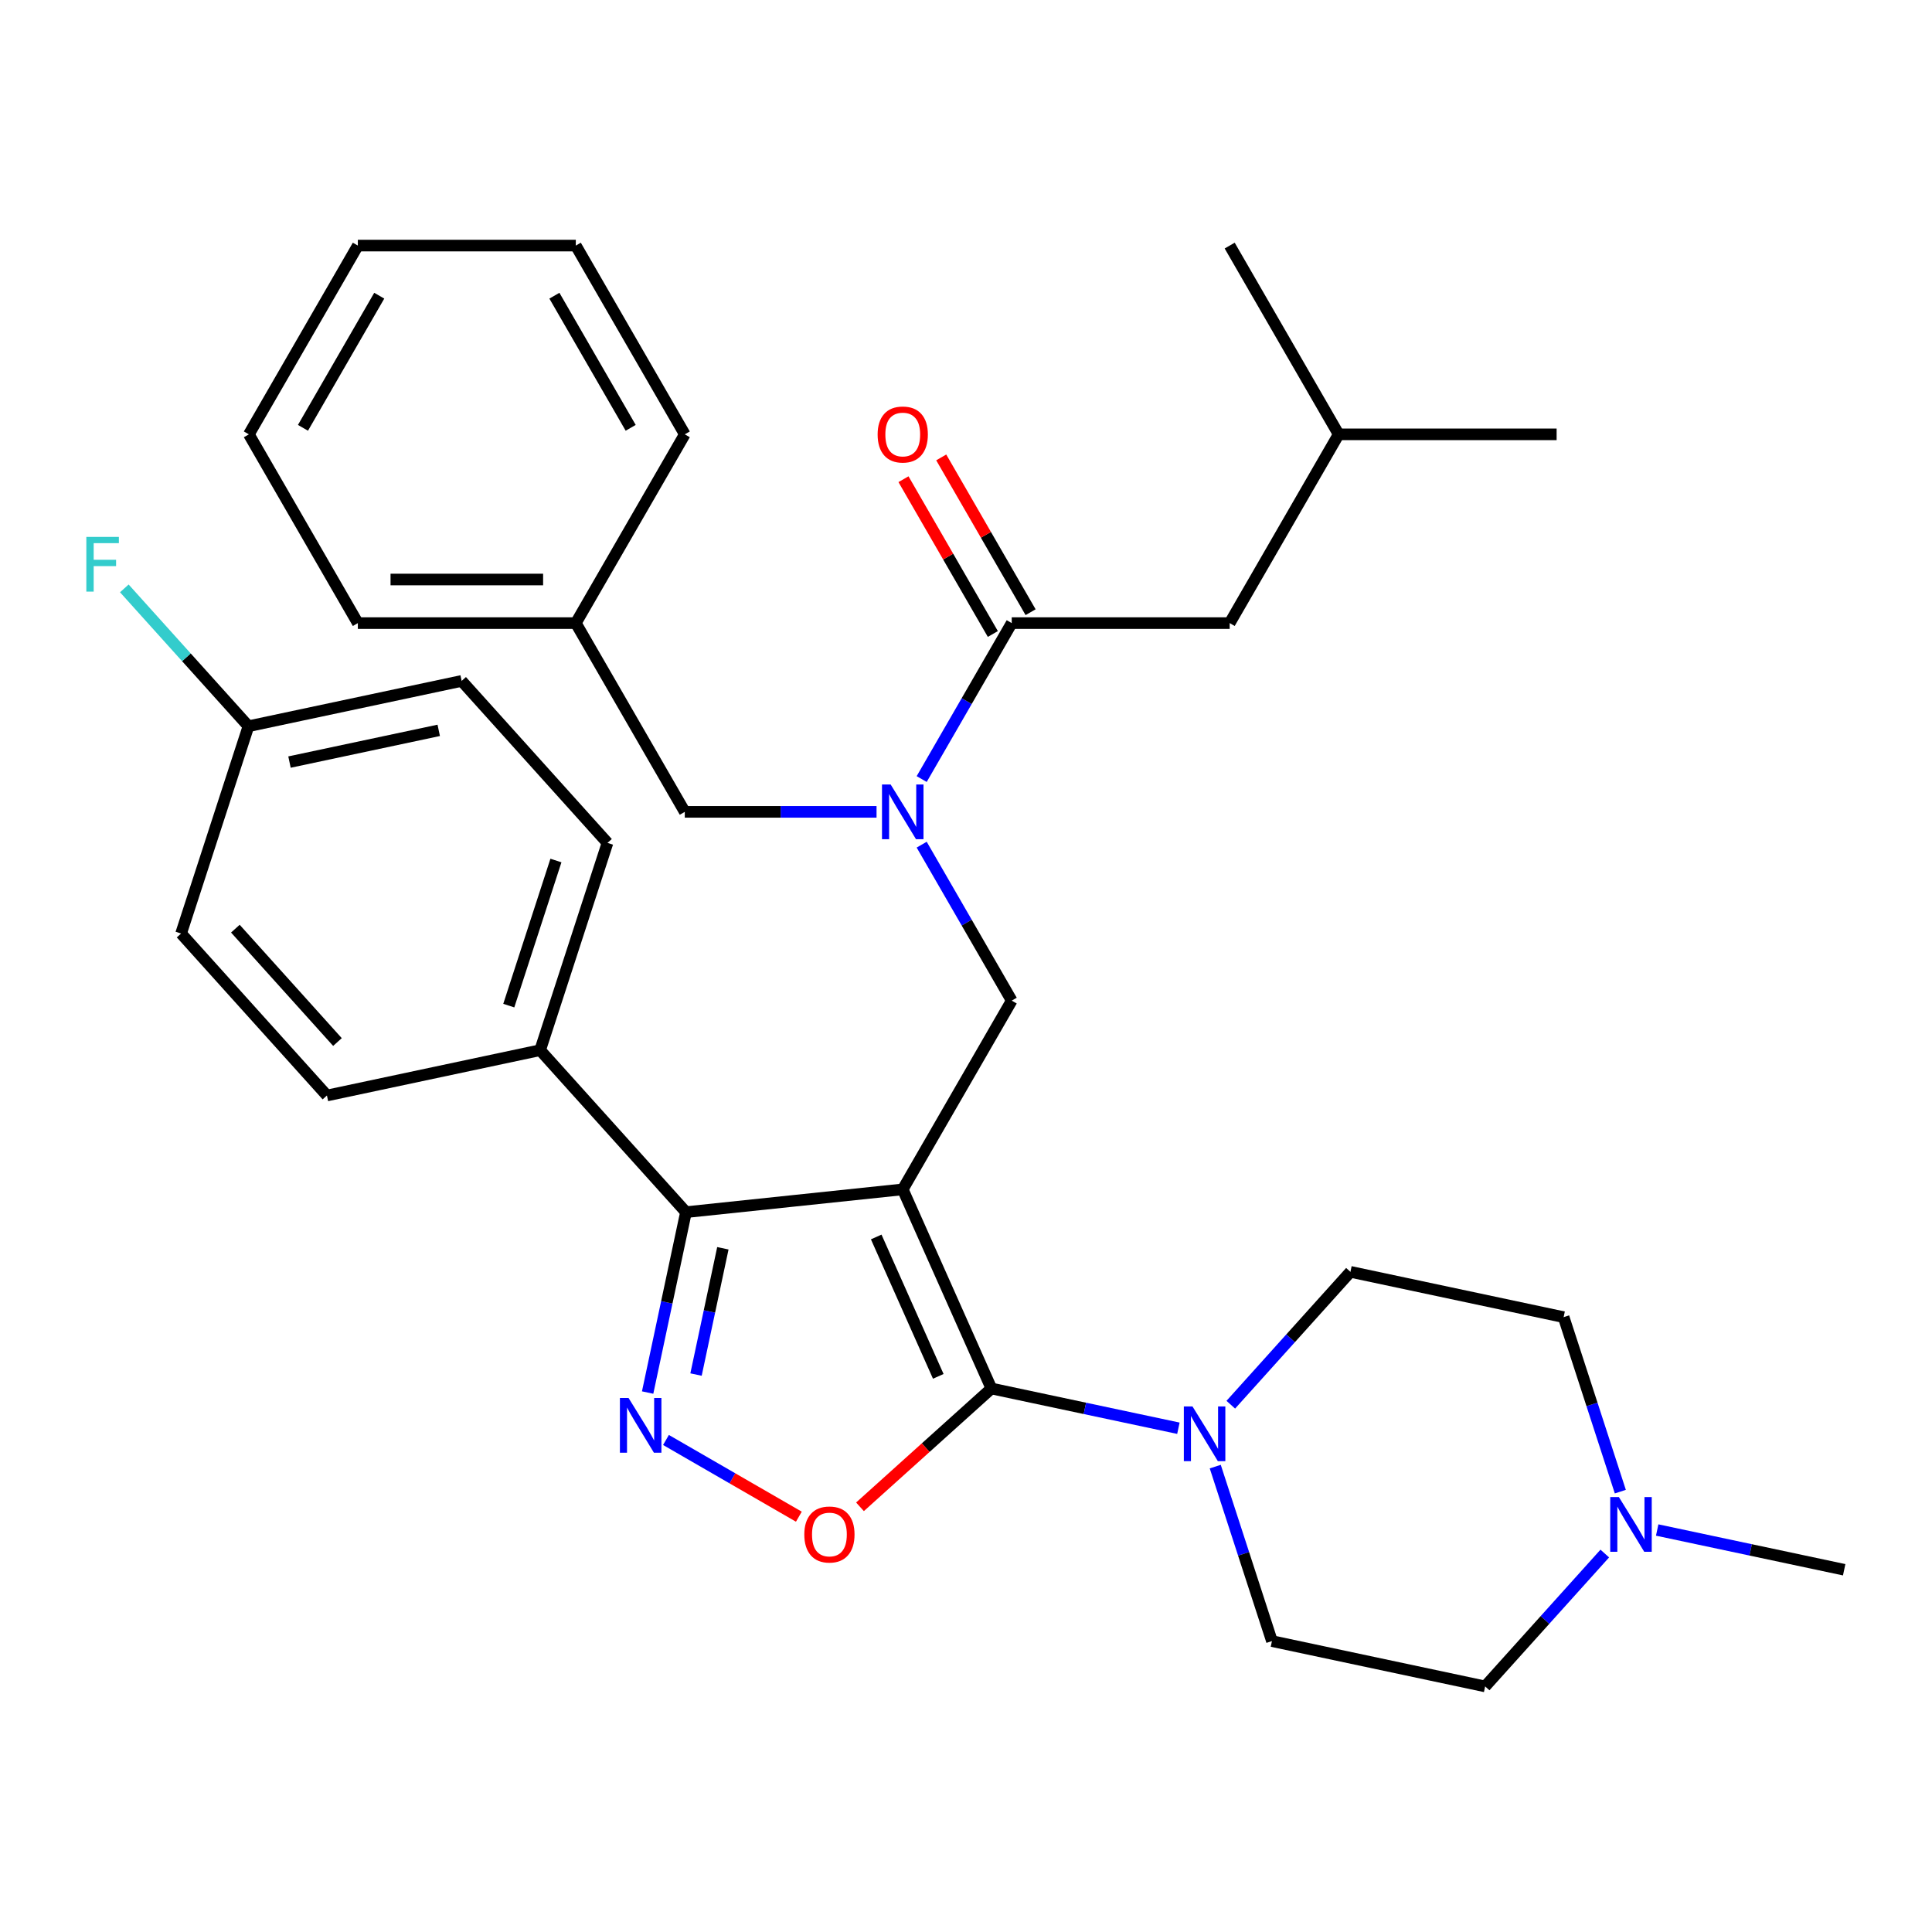<?xml version='1.0' encoding='iso-8859-1'?>
<svg version='1.1' baseProfile='full'
              xmlns='http://www.w3.org/2000/svg'
                      xmlns:rdkit='http://www.rdkit.org/xml'
                      xmlns:xlink='http://www.w3.org/1999/xlink'
                  xml:space='preserve'
width='1000px' height='1000px' viewBox='0 0 1000 1000'>
<!-- END OF HEADER -->
<rect style='opacity:1.0;fill:#FFFFFF;stroke:none' width='1000' height='1000' x='0' y='0'> </rect>
<path class='bond-0' d='M 636.482,322.516 L 692.89,224.815' style='fill:none;fill-rule:evenodd;stroke:#000000;stroke-width:6px;stroke-linecap:butt;stroke-linejoin:miter;stroke-opacity:1' />
<path class='bond-1' d='M 636.482,322.516 L 523.667,322.516' style='fill:none;fill-rule:evenodd;stroke:#000000;stroke-width:6px;stroke-linecap:butt;stroke-linejoin:miter;stroke-opacity:1' />
<path class='bond-2' d='M 477.062,437.197 L 500.365,477.558' style='fill:none;fill-rule:evenodd;stroke:#0000FF;stroke-width:6px;stroke-linecap:butt;stroke-linejoin:miter;stroke-opacity:1' />
<path class='bond-2' d='M 500.365,477.558 L 523.667,517.918' style='fill:none;fill-rule:evenodd;stroke:#000000;stroke-width:6px;stroke-linecap:butt;stroke-linejoin:miter;stroke-opacity:1' />
<path class='bond-3' d='M 477.062,403.237 L 500.365,362.876' style='fill:none;fill-rule:evenodd;stroke:#0000FF;stroke-width:6px;stroke-linecap:butt;stroke-linejoin:miter;stroke-opacity:1' />
<path class='bond-3' d='M 500.365,362.876 L 523.667,322.516' style='fill:none;fill-rule:evenodd;stroke:#000000;stroke-width:6px;stroke-linecap:butt;stroke-linejoin:miter;stroke-opacity:1' />
<path class='bond-4' d='M 453.698,420.217 L 404.071,420.217' style='fill:none;fill-rule:evenodd;stroke:#0000FF;stroke-width:6px;stroke-linecap:butt;stroke-linejoin:miter;stroke-opacity:1' />
<path class='bond-4' d='M 404.071,420.217 L 354.443,420.217' style='fill:none;fill-rule:evenodd;stroke:#000000;stroke-width:6px;stroke-linecap:butt;stroke-linejoin:miter;stroke-opacity:1' />
<path class='bond-5' d='M 533.437,316.875 L 510.308,276.815' style='fill:none;fill-rule:evenodd;stroke:#000000;stroke-width:6px;stroke-linecap:butt;stroke-linejoin:miter;stroke-opacity:1' />
<path class='bond-5' d='M 510.308,276.815 L 487.179,236.755' style='fill:none;fill-rule:evenodd;stroke:#FF0000;stroke-width:6px;stroke-linecap:butt;stroke-linejoin:miter;stroke-opacity:1' />
<path class='bond-5' d='M 513.896,328.157 L 490.768,288.096' style='fill:none;fill-rule:evenodd;stroke:#000000;stroke-width:6px;stroke-linecap:butt;stroke-linejoin:miter;stroke-opacity:1' />
<path class='bond-5' d='M 490.768,288.096 L 467.639,248.036' style='fill:none;fill-rule:evenodd;stroke:#FF0000;stroke-width:6px;stroke-linecap:butt;stroke-linejoin:miter;stroke-opacity:1' />
<path class='bond-6' d='M 692.89,224.815 L 805.705,224.815' style='fill:none;fill-rule:evenodd;stroke:#000000;stroke-width:6px;stroke-linecap:butt;stroke-linejoin:miter;stroke-opacity:1' />
<path class='bond-7' d='M 692.89,224.815 L 636.482,127.114' style='fill:none;fill-rule:evenodd;stroke:#000000;stroke-width:6px;stroke-linecap:butt;stroke-linejoin:miter;stroke-opacity:1' />
<path class='bond-8' d='M 467.259,615.619 L 513.145,718.681' style='fill:none;fill-rule:evenodd;stroke:#000000;stroke-width:6px;stroke-linecap:butt;stroke-linejoin:miter;stroke-opacity:1' />
<path class='bond-8' d='M 453.529,640.255 L 485.65,712.399' style='fill:none;fill-rule:evenodd;stroke:#000000;stroke-width:6px;stroke-linecap:butt;stroke-linejoin:miter;stroke-opacity:1' />
<path class='bond-9' d='M 467.259,615.619 L 355.061,627.411' style='fill:none;fill-rule:evenodd;stroke:#000000;stroke-width:6px;stroke-linecap:butt;stroke-linejoin:miter;stroke-opacity:1' />
<path class='bond-10' d='M 467.259,615.619 L 523.667,517.918' style='fill:none;fill-rule:evenodd;stroke:#000000;stroke-width:6px;stroke-linecap:butt;stroke-linejoin:miter;stroke-opacity:1' />
<path class='bond-11' d='M 513.145,718.681 L 479.136,749.303' style='fill:none;fill-rule:evenodd;stroke:#000000;stroke-width:6px;stroke-linecap:butt;stroke-linejoin:miter;stroke-opacity:1' />
<path class='bond-11' d='M 479.136,749.303 L 445.127,779.924' style='fill:none;fill-rule:evenodd;stroke:#FF0000;stroke-width:6px;stroke-linecap:butt;stroke-linejoin:miter;stroke-opacity:1' />
<path class='bond-12' d='M 513.145,718.681 L 561.54,728.968' style='fill:none;fill-rule:evenodd;stroke:#000000;stroke-width:6px;stroke-linecap:butt;stroke-linejoin:miter;stroke-opacity:1' />
<path class='bond-12' d='M 561.54,728.968 L 609.935,739.254' style='fill:none;fill-rule:evenodd;stroke:#0000FF;stroke-width:6px;stroke-linecap:butt;stroke-linejoin:miter;stroke-opacity:1' />
<path class='bond-13' d='M 413.486,785.035 L 379.098,765.181' style='fill:none;fill-rule:evenodd;stroke:#FF0000;stroke-width:6px;stroke-linecap:butt;stroke-linejoin:miter;stroke-opacity:1' />
<path class='bond-13' d='M 379.098,765.181 L 344.71,745.327' style='fill:none;fill-rule:evenodd;stroke:#0000FF;stroke-width:6px;stroke-linecap:butt;stroke-linejoin:miter;stroke-opacity:1' />
<path class='bond-14' d='M 335.215,720.781 L 345.138,674.096' style='fill:none;fill-rule:evenodd;stroke:#0000FF;stroke-width:6px;stroke-linecap:butt;stroke-linejoin:miter;stroke-opacity:1' />
<path class='bond-14' d='M 345.138,674.096 L 355.061,627.411' style='fill:none;fill-rule:evenodd;stroke:#000000;stroke-width:6px;stroke-linecap:butt;stroke-linejoin:miter;stroke-opacity:1' />
<path class='bond-14' d='M 360.262,711.467 L 367.208,678.787' style='fill:none;fill-rule:evenodd;stroke:#0000FF;stroke-width:6px;stroke-linecap:butt;stroke-linejoin:miter;stroke-opacity:1' />
<path class='bond-14' d='M 367.208,678.787 L 374.155,646.108' style='fill:none;fill-rule:evenodd;stroke:#000000;stroke-width:6px;stroke-linecap:butt;stroke-linejoin:miter;stroke-opacity:1' />
<path class='bond-15' d='M 355.061,627.411 L 279.573,543.573' style='fill:none;fill-rule:evenodd;stroke:#000000;stroke-width:6px;stroke-linecap:butt;stroke-linejoin:miter;stroke-opacity:1' />
<path class='bond-16' d='M 298.036,322.516 L 354.443,420.217' style='fill:none;fill-rule:evenodd;stroke:#000000;stroke-width:6px;stroke-linecap:butt;stroke-linejoin:miter;stroke-opacity:1' />
<path class='bond-17' d='M 298.036,322.516 L 185.22,322.516' style='fill:none;fill-rule:evenodd;stroke:#000000;stroke-width:6px;stroke-linecap:butt;stroke-linejoin:miter;stroke-opacity:1' />
<path class='bond-17' d='M 281.113,299.953 L 202.143,299.953' style='fill:none;fill-rule:evenodd;stroke:#000000;stroke-width:6px;stroke-linecap:butt;stroke-linejoin:miter;stroke-opacity:1' />
<path class='bond-18' d='M 298.036,322.516 L 354.443,224.815' style='fill:none;fill-rule:evenodd;stroke:#000000;stroke-width:6px;stroke-linecap:butt;stroke-linejoin:miter;stroke-opacity:1' />
<path class='bond-19' d='M 185.22,322.516 L 128.813,224.815' style='fill:none;fill-rule:evenodd;stroke:#000000;stroke-width:6px;stroke-linecap:butt;stroke-linejoin:miter;stroke-opacity:1' />
<path class='bond-20' d='M 830.635,804.108 L 799.671,838.497' style='fill:none;fill-rule:evenodd;stroke:#0000FF;stroke-width:6px;stroke-linecap:butt;stroke-linejoin:miter;stroke-opacity:1' />
<path class='bond-20' d='M 799.671,838.497 L 768.707,872.886' style='fill:none;fill-rule:evenodd;stroke:#000000;stroke-width:6px;stroke-linecap:butt;stroke-linejoin:miter;stroke-opacity:1' />
<path class='bond-21' d='M 838.678,772.067 L 824.006,726.911' style='fill:none;fill-rule:evenodd;stroke:#0000FF;stroke-width:6px;stroke-linecap:butt;stroke-linejoin:miter;stroke-opacity:1' />
<path class='bond-21' d='M 824.006,726.911 L 809.333,681.754' style='fill:none;fill-rule:evenodd;stroke:#000000;stroke-width:6px;stroke-linecap:butt;stroke-linejoin:miter;stroke-opacity:1' />
<path class='bond-22' d='M 857.756,791.93 L 906.151,802.217' style='fill:none;fill-rule:evenodd;stroke:#0000FF;stroke-width:6px;stroke-linecap:butt;stroke-linejoin:miter;stroke-opacity:1' />
<path class='bond-22' d='M 906.151,802.217 L 954.545,812.504' style='fill:none;fill-rule:evenodd;stroke:#000000;stroke-width:6px;stroke-linecap:butt;stroke-linejoin:miter;stroke-opacity:1' />
<path class='bond-23' d='M 629.012,759.117 L 643.685,804.274' style='fill:none;fill-rule:evenodd;stroke:#0000FF;stroke-width:6px;stroke-linecap:butt;stroke-linejoin:miter;stroke-opacity:1' />
<path class='bond-23' d='M 643.685,804.274 L 658.357,849.43' style='fill:none;fill-rule:evenodd;stroke:#000000;stroke-width:6px;stroke-linecap:butt;stroke-linejoin:miter;stroke-opacity:1' />
<path class='bond-24' d='M 637.056,727.076 L 668.019,692.687' style='fill:none;fill-rule:evenodd;stroke:#0000FF;stroke-width:6px;stroke-linecap:butt;stroke-linejoin:miter;stroke-opacity:1' />
<path class='bond-24' d='M 668.019,692.687 L 698.983,658.298' style='fill:none;fill-rule:evenodd;stroke:#000000;stroke-width:6px;stroke-linecap:butt;stroke-linejoin:miter;stroke-opacity:1' />
<path class='bond-25' d='M 768.707,872.886 L 658.357,849.43' style='fill:none;fill-rule:evenodd;stroke:#000000;stroke-width:6px;stroke-linecap:butt;stroke-linejoin:miter;stroke-opacity:1' />
<path class='bond-26' d='M 279.573,543.573 L 314.435,436.279' style='fill:none;fill-rule:evenodd;stroke:#000000;stroke-width:6px;stroke-linecap:butt;stroke-linejoin:miter;stroke-opacity:1' />
<path class='bond-26' d='M 263.344,520.507 L 287.747,445.401' style='fill:none;fill-rule:evenodd;stroke:#000000;stroke-width:6px;stroke-linecap:butt;stroke-linejoin:miter;stroke-opacity:1' />
<path class='bond-27' d='M 279.573,543.573 L 169.223,567.029' style='fill:none;fill-rule:evenodd;stroke:#000000;stroke-width:6px;stroke-linecap:butt;stroke-linejoin:miter;stroke-opacity:1' />
<path class='bond-28' d='M 314.435,436.279 L 238.947,352.441' style='fill:none;fill-rule:evenodd;stroke:#000000;stroke-width:6px;stroke-linecap:butt;stroke-linejoin:miter;stroke-opacity:1' />
<path class='bond-29' d='M 238.947,352.441 L 128.597,375.897' style='fill:none;fill-rule:evenodd;stroke:#000000;stroke-width:6px;stroke-linecap:butt;stroke-linejoin:miter;stroke-opacity:1' />
<path class='bond-29' d='M 227.086,378.03 L 149.84,394.449' style='fill:none;fill-rule:evenodd;stroke:#000000;stroke-width:6px;stroke-linecap:butt;stroke-linejoin:miter;stroke-opacity:1' />
<path class='bond-30' d='M 128.597,375.897 L 93.735,483.191' style='fill:none;fill-rule:evenodd;stroke:#000000;stroke-width:6px;stroke-linecap:butt;stroke-linejoin:miter;stroke-opacity:1' />
<path class='bond-31' d='M 128.597,375.897 L 96.473,340.22' style='fill:none;fill-rule:evenodd;stroke:#000000;stroke-width:6px;stroke-linecap:butt;stroke-linejoin:miter;stroke-opacity:1' />
<path class='bond-31' d='M 96.473,340.22 L 64.349,304.542' style='fill:none;fill-rule:evenodd;stroke:#33CCCC;stroke-width:6px;stroke-linecap:butt;stroke-linejoin:miter;stroke-opacity:1' />
<path class='bond-32' d='M 93.735,483.191 L 169.223,567.029' style='fill:none;fill-rule:evenodd;stroke:#000000;stroke-width:6px;stroke-linecap:butt;stroke-linejoin:miter;stroke-opacity:1' />
<path class='bond-32' d='M 121.826,480.669 L 174.668,539.355' style='fill:none;fill-rule:evenodd;stroke:#000000;stroke-width:6px;stroke-linecap:butt;stroke-linejoin:miter;stroke-opacity:1' />
<path class='bond-33' d='M 809.333,681.754 L 698.983,658.298' style='fill:none;fill-rule:evenodd;stroke:#000000;stroke-width:6px;stroke-linecap:butt;stroke-linejoin:miter;stroke-opacity:1' />
<path class='bond-34' d='M 354.443,224.815 L 298.036,127.114' style='fill:none;fill-rule:evenodd;stroke:#000000;stroke-width:6px;stroke-linecap:butt;stroke-linejoin:miter;stroke-opacity:1' />
<path class='bond-34' d='M 326.442,221.441 L 286.957,153.051' style='fill:none;fill-rule:evenodd;stroke:#000000;stroke-width:6px;stroke-linecap:butt;stroke-linejoin:miter;stroke-opacity:1' />
<path class='bond-35' d='M 128.813,224.815 L 185.22,127.114' style='fill:none;fill-rule:evenodd;stroke:#000000;stroke-width:6px;stroke-linecap:butt;stroke-linejoin:miter;stroke-opacity:1' />
<path class='bond-35' d='M 156.814,221.441 L 196.299,153.051' style='fill:none;fill-rule:evenodd;stroke:#000000;stroke-width:6px;stroke-linecap:butt;stroke-linejoin:miter;stroke-opacity:1' />
<path class='bond-36' d='M 298.036,127.114 L 185.22,127.114' style='fill:none;fill-rule:evenodd;stroke:#000000;stroke-width:6px;stroke-linecap:butt;stroke-linejoin:miter;stroke-opacity:1' />
<path  class='atom-1' d='M 460.999 406.057
L 470.279 421.057
Q 471.199 422.537, 472.679 425.217
Q 474.159 427.897, 474.239 428.057
L 474.239 406.057
L 477.999 406.057
L 477.999 434.377
L 474.119 434.377
L 464.159 417.977
Q 462.999 416.057, 461.759 413.857
Q 460.559 411.657, 460.199 410.977
L 460.199 434.377
L 456.519 434.377
L 456.519 406.057
L 460.999 406.057
' fill='#0000FF'/>
<path  class='atom-3' d='M 454.259 224.895
Q 454.259 218.095, 457.619 214.295
Q 460.979 210.495, 467.259 210.495
Q 473.539 210.495, 476.899 214.295
Q 480.259 218.095, 480.259 224.895
Q 480.259 231.775, 476.859 235.695
Q 473.459 239.575, 467.259 239.575
Q 461.019 239.575, 457.619 235.695
Q 454.259 231.815, 454.259 224.895
M 467.259 236.375
Q 471.579 236.375, 473.899 233.495
Q 476.259 230.575, 476.259 224.895
Q 476.259 219.335, 473.899 216.535
Q 471.579 213.695, 467.259 213.695
Q 462.939 213.695, 460.579 216.495
Q 458.259 219.295, 458.259 224.895
Q 458.259 230.615, 460.579 233.495
Q 462.939 236.375, 467.259 236.375
' fill='#FF0000'/>
<path  class='atom-8' d='M 416.307 794.249
Q 416.307 787.449, 419.667 783.649
Q 423.027 779.849, 429.307 779.849
Q 435.587 779.849, 438.947 783.649
Q 442.307 787.449, 442.307 794.249
Q 442.307 801.129, 438.907 805.049
Q 435.507 808.929, 429.307 808.929
Q 423.067 808.929, 419.667 805.049
Q 416.307 801.169, 416.307 794.249
M 429.307 805.729
Q 433.627 805.729, 435.947 802.849
Q 438.307 799.929, 438.307 794.249
Q 438.307 788.689, 435.947 785.889
Q 433.627 783.049, 429.307 783.049
Q 424.987 783.049, 422.627 785.849
Q 420.307 788.649, 420.307 794.249
Q 420.307 799.969, 422.627 802.849
Q 424.987 805.729, 429.307 805.729
' fill='#FF0000'/>
<path  class='atom-9' d='M 325.346 723.601
L 334.626 738.601
Q 335.546 740.081, 337.026 742.761
Q 338.506 745.441, 338.586 745.601
L 338.586 723.601
L 342.346 723.601
L 342.346 751.921
L 338.466 751.921
L 328.506 735.521
Q 327.346 733.601, 326.106 731.401
Q 324.906 729.201, 324.546 728.521
L 324.546 751.921
L 320.866 751.921
L 320.866 723.601
L 325.346 723.601
' fill='#0000FF'/>
<path  class='atom-15' d='M 837.935 774.888
L 847.215 789.888
Q 848.135 791.368, 849.615 794.048
Q 851.095 796.728, 851.175 796.888
L 851.175 774.888
L 854.935 774.888
L 854.935 803.208
L 851.055 803.208
L 841.095 786.808
Q 839.935 784.888, 838.695 782.688
Q 837.495 780.488, 837.135 779.808
L 837.135 803.208
L 833.455 803.208
L 833.455 774.888
L 837.935 774.888
' fill='#0000FF'/>
<path  class='atom-16' d='M 617.235 727.977
L 626.515 742.977
Q 627.435 744.457, 628.915 747.137
Q 630.395 749.817, 630.475 749.977
L 630.475 727.977
L 634.235 727.977
L 634.235 756.297
L 630.355 756.297
L 620.395 739.897
Q 619.235 737.977, 617.995 735.777
Q 616.795 733.577, 616.435 732.897
L 616.435 756.297
L 612.755 756.297
L 612.755 727.977
L 617.235 727.977
' fill='#0000FF'/>
<path  class='atom-24' d='M 44.689 277.899
L 61.529 277.899
L 61.529 281.139
L 48.489 281.139
L 48.489 289.739
L 60.089 289.739
L 60.089 293.019
L 48.489 293.019
L 48.489 306.219
L 44.689 306.219
L 44.689 277.899
' fill='#33CCCC'/>
</svg>
